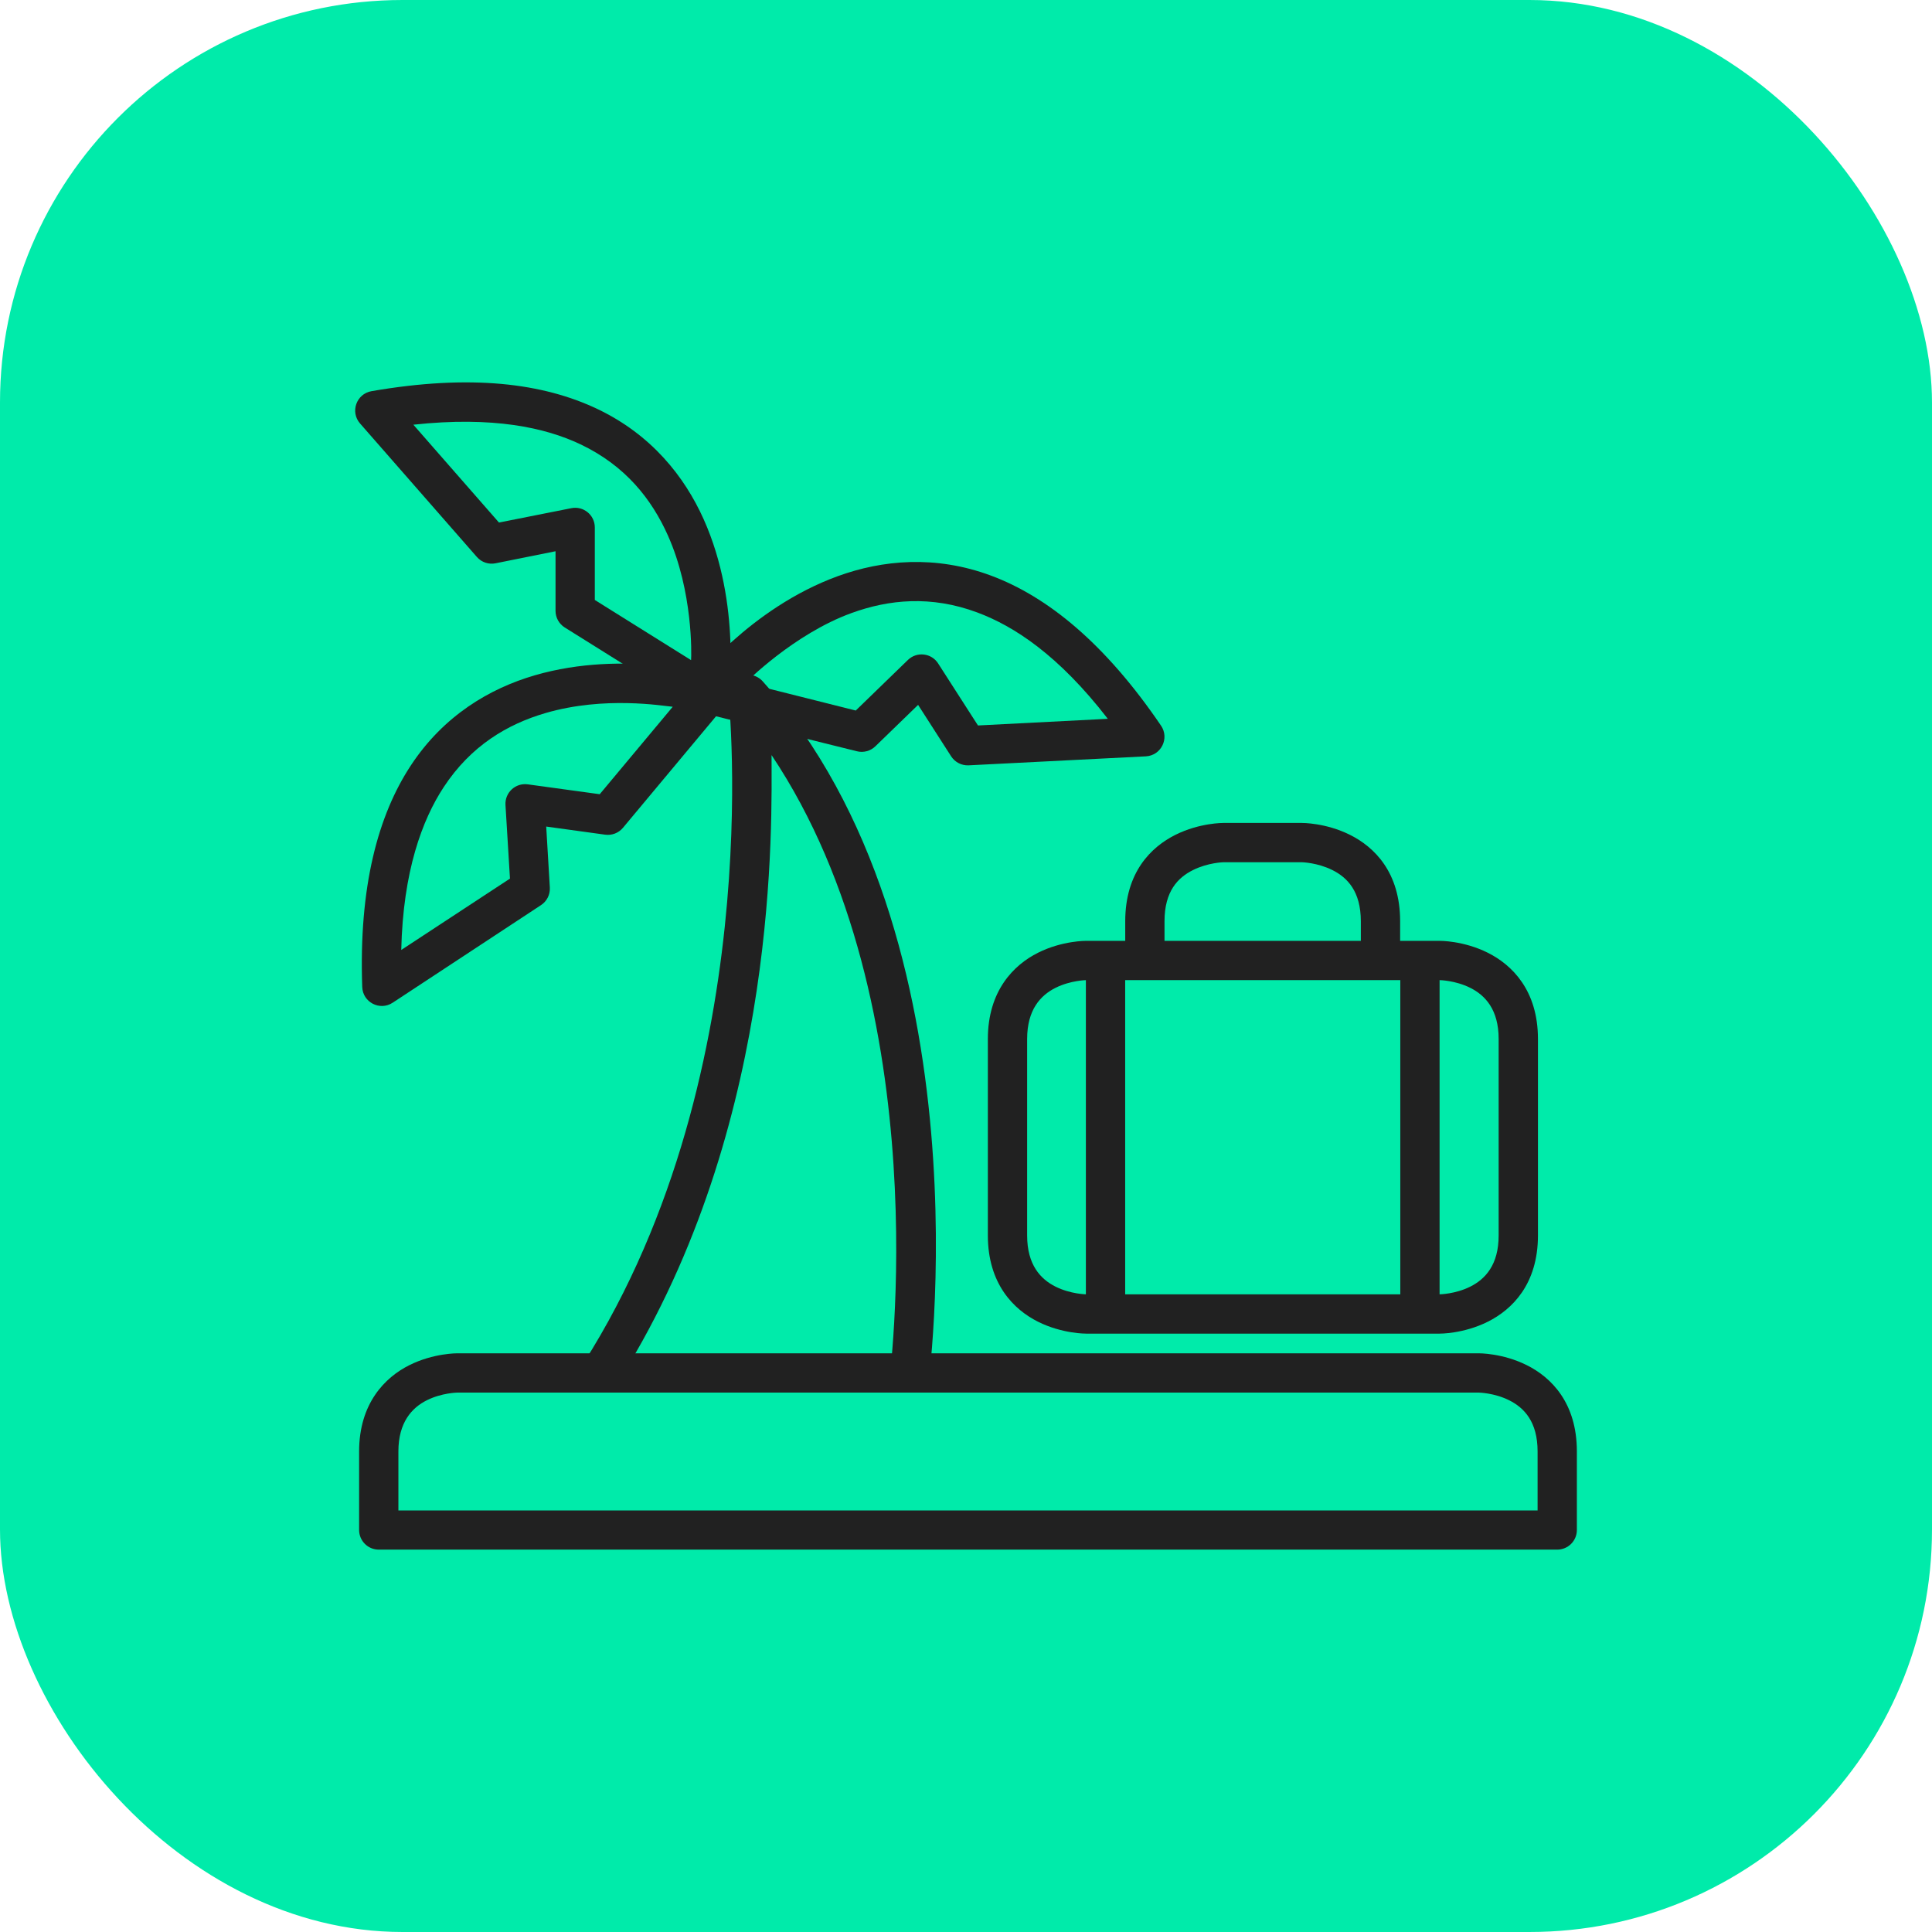 <svg width="96" height="96" viewBox="0 0 96 96" fill="none" xmlns="http://www.w3.org/2000/svg">
<rect width="96" height="96" rx="20" fill="#00EBAA"/>
<path d="M24.91 19.077C23.051 18.909 20.916 19.011 18.462 19.437C17.709 19.566 17.388 20.47 17.892 21.044L23.699 27.679C23.931 27.942 24.286 28.06 24.628 27.989L27.604 27.391V30.352C27.604 30.689 27.779 31.003 28.065 31.181L34.7 35.33C35.3 35.705 36.086 35.339 36.184 34.639C36.184 34.639 36.874 30.069 34.967 25.806C34.013 23.674 32.363 21.598 29.686 20.323C28.348 19.686 26.768 19.245 24.91 19.077ZM20.539 21.103C24.484 20.675 27.093 21.244 28.85 22.081C31.073 23.14 32.378 24.797 33.187 26.606C34.436 29.397 34.361 32.528 34.339 32.802L29.556 29.812V26.202C29.552 25.589 28.991 25.131 28.389 25.251L24.794 25.965L20.539 21.103Z" fill="#212121"/>
<path d="M32.71 33.066C31.042 32.902 28.814 32.903 26.572 33.556C24.33 34.209 22.041 35.56 20.412 38.038C18.783 40.515 17.824 44.06 17.999 49.039C18.022 49.802 18.874 50.245 19.512 49.824L26.882 44.975C27.174 44.784 27.341 44.452 27.321 44.104L27.141 41.071L30.066 41.474C30.4 41.522 30.735 41.394 30.953 41.135L35.967 35.127C36.419 34.584 36.163 33.757 35.484 33.563C35.484 33.563 34.379 33.23 32.71 33.066ZM27.113 35.429C30.05 34.574 32.922 35.075 33.428 35.119L29.8 39.464L26.226 38.974C25.617 38.889 25.081 39.383 25.117 39.997L25.34 43.657L19.938 47.203C20.027 43.295 20.979 40.737 22.048 39.111C23.4 37.054 25.21 35.984 27.113 35.429Z" fill="#212121"/>
<path d="M49.251 28.605C46.473 27.569 43.831 27.829 41.636 28.627C37.246 30.222 34.446 33.901 34.446 33.901C34.017 34.457 34.298 35.27 34.979 35.442L42.58 37.33C42.906 37.412 43.252 37.319 43.495 37.085L45.62 35.025L47.262 37.582C47.451 37.874 47.78 38.044 48.127 38.029L56.938 37.582C57.695 37.541 58.118 36.691 57.694 36.062C54.894 31.942 52.029 29.642 49.251 28.605ZM48.566 30.435C50.388 31.115 52.6 32.551 55.046 35.717L48.595 36.048L46.614 32.964C46.281 32.447 45.558 32.364 45.115 32.791L42.522 35.306L37.045 33.93C37.045 33.93 39.431 31.509 42.306 30.464C44.168 29.787 46.26 29.575 48.566 30.435Z" fill="#212121"/>
<path d="M36.776 33.612C36.386 33.784 36.153 34.19 36.2 34.613C36.2 34.613 38.25 53.865 28.549 68.417L31.244 67.808C38.727 55.291 38.338 40.892 38.338 37.52C46.735 50.068 44.161 68.827 44.161 68.827L46.092 69.087C46.092 69.087 49.286 46.608 37.9 33.857C37.619 33.54 37.164 33.441 36.776 33.612Z" fill="#212121"/>
<path d="M22.728 67.245C22.728 67.245 21.545 67.231 20.337 67.836C19.128 68.44 17.844 69.737 17.844 72.122V76.027C17.846 76.566 18.284 77.002 18.824 77H77.381C77.918 76.998 78.352 76.564 78.354 76.027V72.122C78.354 69.703 77.077 68.44 75.868 67.836C74.66 67.231 73.477 67.245 73.477 67.245H22.728ZM22.728 69.197H73.477C73.477 69.197 74.246 69.208 74.99 69.579C75.733 69.951 76.402 70.644 76.402 72.122V75.055H19.796V72.122C19.796 70.678 20.465 69.951 21.208 69.579C21.951 69.207 22.728 69.197 22.728 69.197Z" fill="#212121"/>
<path d="M53.971 46.75C53.971 46.75 52.787 46.736 51.579 47.341C50.37 47.945 49.086 49.234 49.086 51.627V61.389C49.086 63.795 50.37 65.072 51.579 65.676C52.787 66.281 53.971 66.267 53.971 66.267H71.535C71.535 66.267 72.718 66.281 73.927 65.676C75.136 65.072 76.42 63.812 76.42 61.389V51.627C76.42 49.215 75.136 47.945 73.927 47.341C72.718 46.736 71.535 46.75 71.535 46.75H53.971ZM53.971 48.702H71.535C71.535 48.702 72.312 48.713 73.055 49.084C73.798 49.456 74.467 50.162 74.467 51.627V61.389C74.467 62.857 73.798 63.561 73.055 63.933C72.312 64.304 71.535 64.314 71.535 64.314H53.971C53.971 64.314 53.194 64.304 52.45 63.933C51.707 63.561 51.038 62.852 51.038 61.389V51.627C51.038 50.168 51.707 49.456 52.45 49.084C53.194 48.713 53.971 48.702 53.971 48.702Z" fill="#212121"/>
<path d="M60.789 40.892C60.789 40.892 59.614 40.879 58.405 41.483C57.196 42.087 55.912 43.343 55.912 45.777V47.722H57.864V45.777C57.864 44.28 58.533 43.605 59.277 43.234C60.02 42.862 60.789 42.844 60.789 42.844H64.694C64.694 42.844 65.464 42.862 66.207 43.234C66.951 43.605 67.619 44.292 67.619 45.777V47.722H69.572V45.777C69.572 43.337 68.288 42.087 67.079 41.483C65.87 40.879 64.694 40.892 64.694 40.892H60.789Z" fill="#212121"/>
<path d="M53.957 47.724V65.295H55.909V47.724H53.957Z" fill="#212121"/>
<path d="M69.58 47.724V65.295H71.532V47.724H69.58Z" fill="#212121"/>
</svg>
